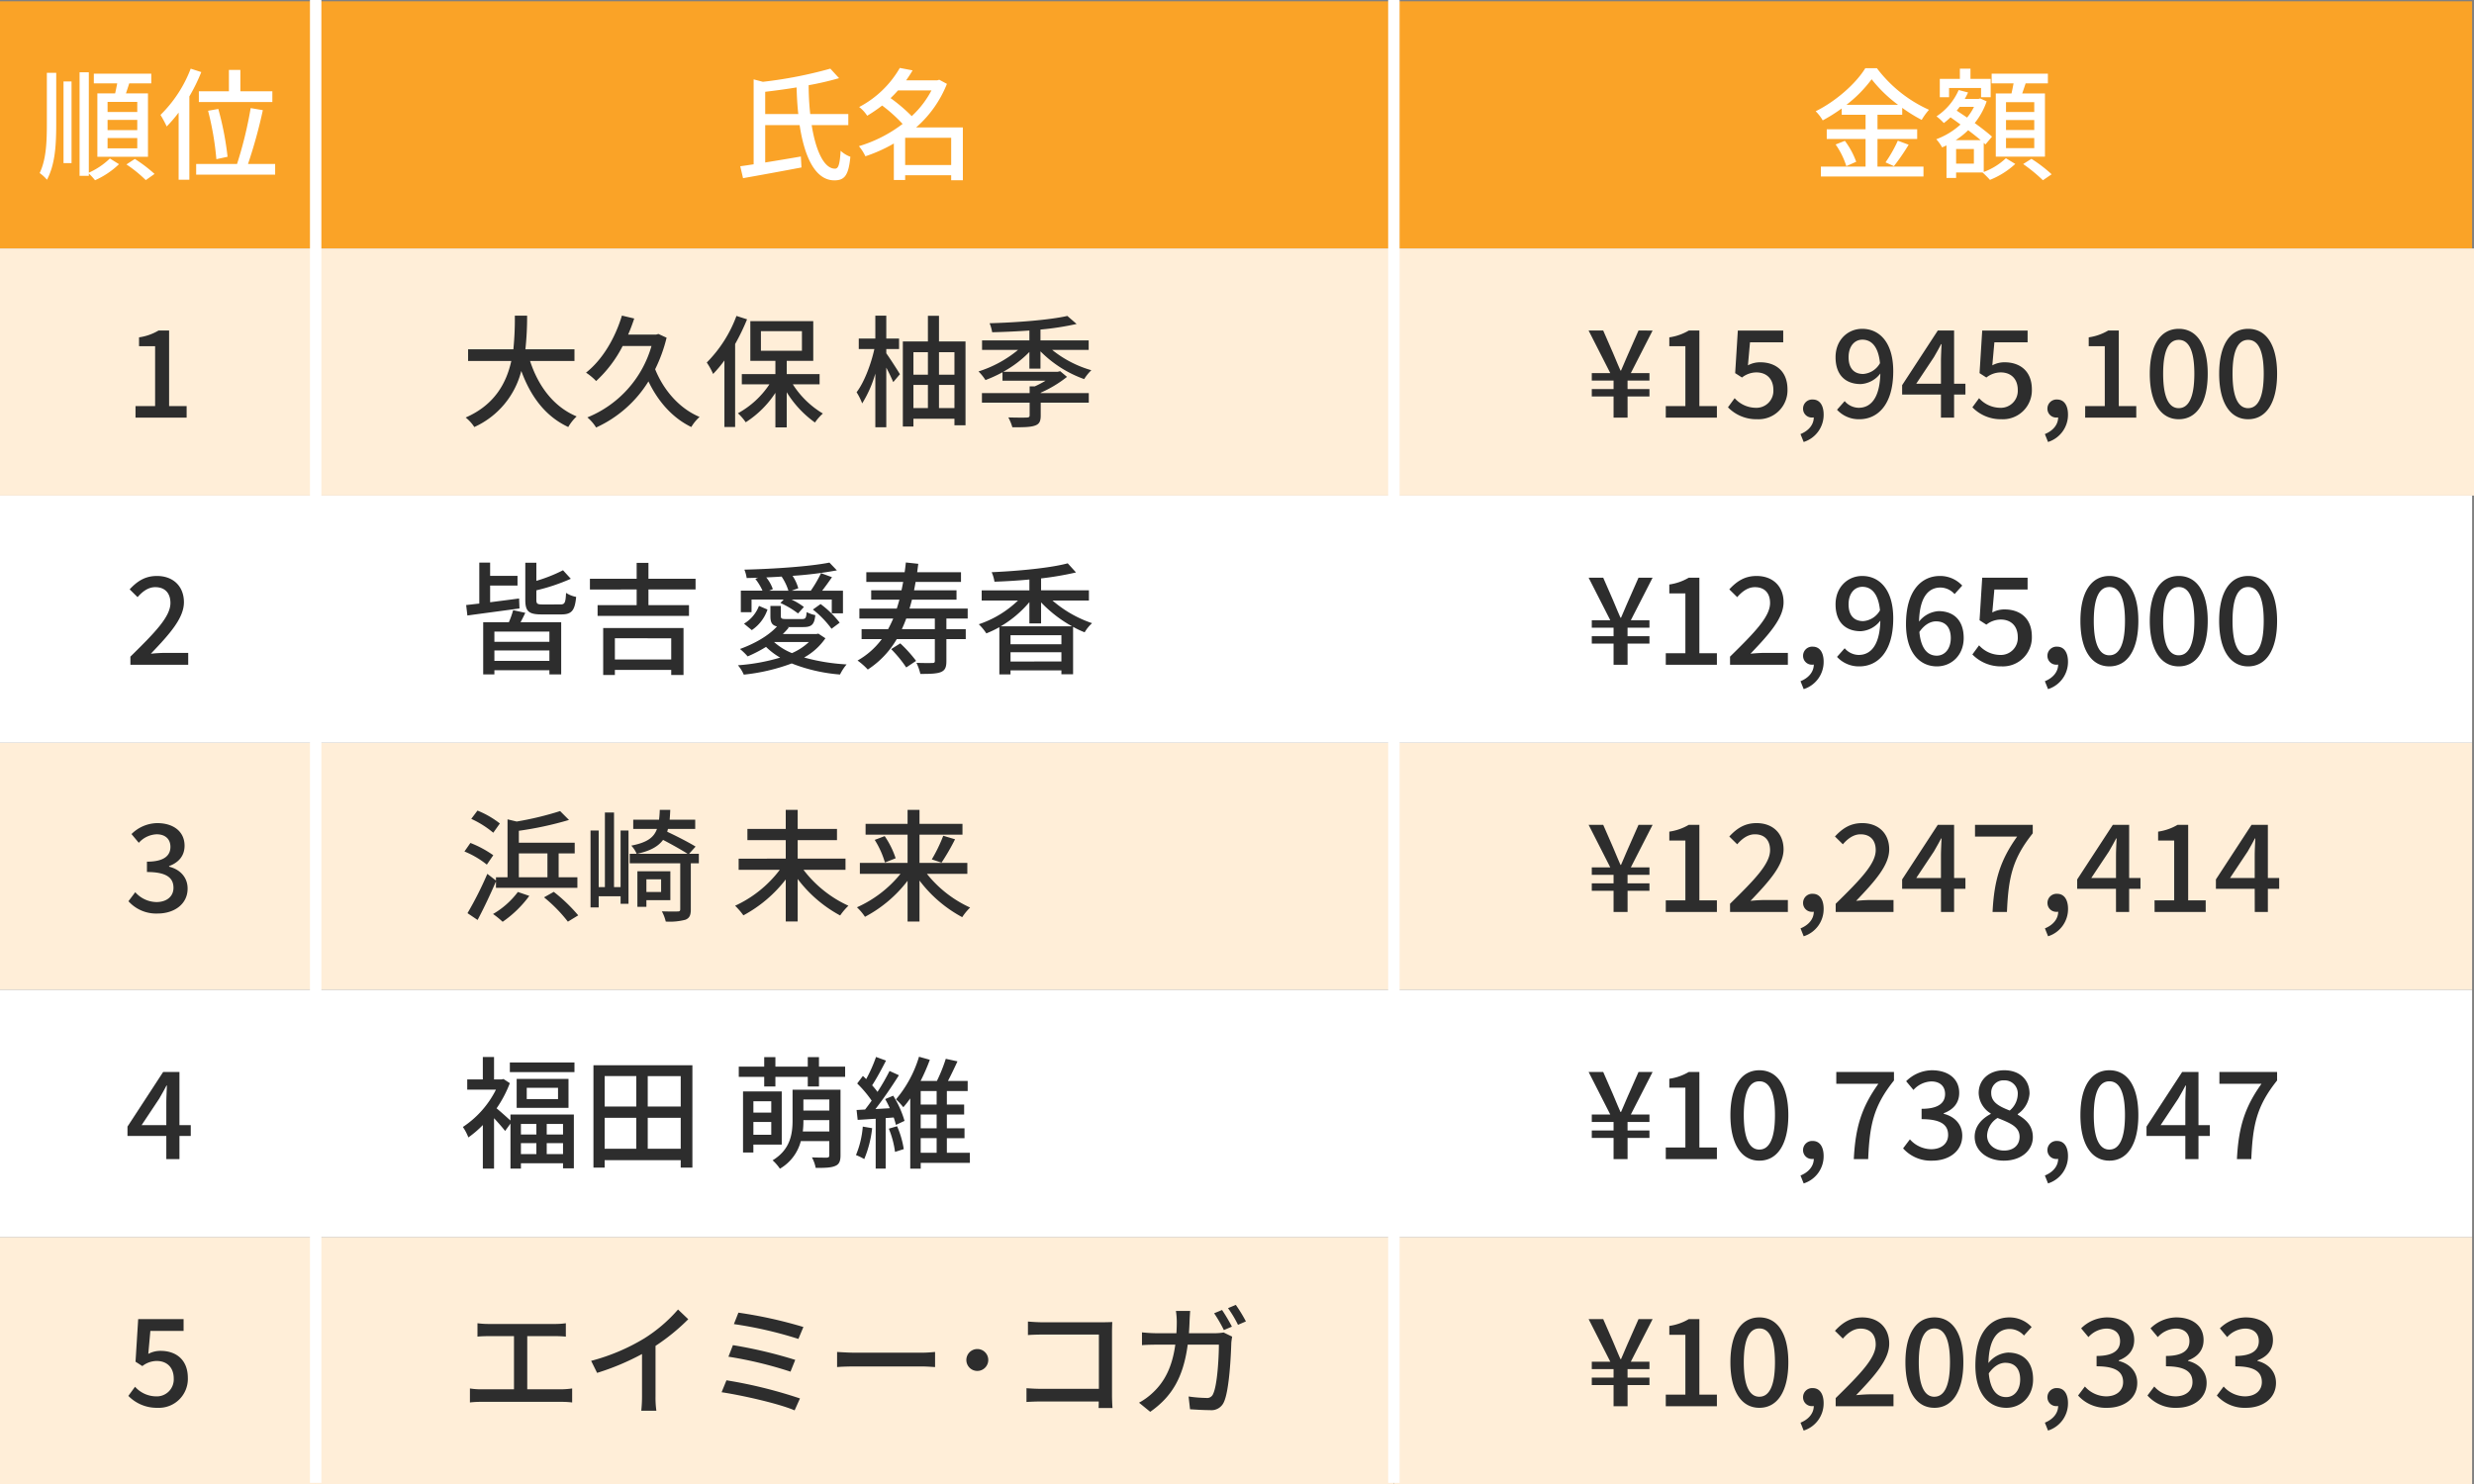 <svg xmlns="http://www.w3.org/2000/svg" width="650.5" height="390.344" viewBox="0 0 650.5 390.344">
  <rect x="0" y="0" width="650.5" height="390.344" fill="#808080" stroke="none"/>
  <g id="Group_19430" data-name="Group 19430" transform="translate(-50 -5078.842)">
    <g id="Group_19149" data-name="Group 19149" transform="translate(0 -628.658)">
      <rect id="Rectangle_7557" data-name="Rectangle 7557" width="283.5" height="65" transform="translate(416.5 5707.844)" fill="#faa327"/>
      <rect id="Rectangle_7574" data-name="Rectangle 7574" width="283.5" height="65" transform="translate(133 5707.844)" fill="#faa327"/>
      <rect id="Rectangle_7575" data-name="Rectangle 7575" width="83" height="65" transform="translate(50 5707.844)" fill="#faa327"/>
      <rect id="Rectangle_7558" data-name="Rectangle 7558" width="283.5" height="65" transform="translate(417 5772.844)" fill="#ffeed8"/>
      <rect id="Rectangle_7568" data-name="Rectangle 7568" width="283.5" height="65" transform="translate(133 5772.844)" fill="#ffeed8"/>
      <rect id="Rectangle_7573" data-name="Rectangle 7573" width="83" height="65" transform="translate(50 5772.844)" fill="#ffeed8"/>
      <rect id="Rectangle_7561" data-name="Rectangle 7561" width="283.5" height="65" transform="translate(416.5 5902.844)" fill="#ffeed8"/>
      <rect id="Rectangle_7566" data-name="Rectangle 7566" width="283.5" height="65" transform="translate(133 5902.844)" fill="#ffeed8"/>
      <rect id="Rectangle_7571" data-name="Rectangle 7571" width="83" height="65" transform="translate(50 5902.844)" fill="#ffeed8"/>
      <rect id="Rectangle_7563" data-name="Rectangle 7563" width="283.5" height="65" transform="translate(416.5 6032.844)" fill="#ffeed8"/>
      <rect id="Rectangle_7564" data-name="Rectangle 7564" width="283.5" height="65" transform="translate(133 6032.844)" fill="#ffeed8"/>
      <rect id="Rectangle_7569" data-name="Rectangle 7569" width="83" height="65" transform="translate(50 6032.844)" fill="#ffeed8"/>
      <rect id="Rectangle_7559" data-name="Rectangle 7559" width="283.5" height="65" transform="translate(416.5 5837.844)" fill="#fff"/>
      <rect id="Rectangle_7567" data-name="Rectangle 7567" width="283.5" height="65" transform="translate(133 5837.844)" fill="#fff"/>
      <rect id="Rectangle_7572" data-name="Rectangle 7572" width="83" height="65" transform="translate(50 5837.844)" fill="#fff"/>
      <rect id="Rectangle_7560" data-name="Rectangle 7560" width="283.5" height="65" transform="translate(416.5 5967.844)" fill="#fff"/>
      <rect id="Rectangle_7565" data-name="Rectangle 7565" width="283.5" height="65" transform="translate(133 5967.844)" fill="#fff"/>
      <rect id="Rectangle_7570" data-name="Rectangle 7570" width="83" height="65" transform="translate(50 5967.844)" fill="#fff"/>
      <path id="Path_21672" data-name="Path 21672" d="M30.048-14.912v-3.072h-12.9a80.721,80.721,0,0,0,.448-8.832H14.368a80.249,80.249,0,0,1-.384,8.832H2.08v3.072H13.44C12.16-9.12,9.056-3.36,1.44-.032a10.38,10.38,0,0,1,2.272,2.5A22.137,22.137,0,0,0,16.064-12.288C18.56-5.5,22.432-.32,28.416,2.464A11.768,11.768,0,0,1,30.624-.32c-6.048-2.528-10.08-7.936-12.256-14.592Zm22.08-7.1-.576.16H44.16c.608-1.376,1.12-2.784,1.6-4.224l-3.232-.768c-1.856,6.112-5.184,11.648-9.44,15.008a15.213,15.213,0,0,1,2.656,2.208,32.648,32.648,0,0,0,6.976-9.216H50.3A28.765,28.765,0,0,1,33.44-.064a11.279,11.279,0,0,1,2.3,2.656A31.484,31.484,0,0,0,49.5-9.536c2.56,5.344,6.368,9.632,11.264,12A11.622,11.622,0,0,1,62.944-.192c-5.312-2.208-9.472-7.04-11.68-12.544a40.087,40.087,0,0,0,3.008-8.288ZM72.64-26.752A34.194,34.194,0,0,1,64.832-14.5,17.614,17.614,0,0,1,66.5-11.488a34.172,34.172,0,0,0,2.976-3.552v17.5h2.816V-19.36a57.659,57.659,0,0,0,3.136-6.5Zm6.432,4H89.856V-17.6H79.072ZM94.5-8.768v-2.688h-8.64v-3.488h6.976V-25.376H76.288v10.432H82.88v3.488H74.048v2.688h7.264a23.462,23.462,0,0,1-8.288,7.616,13.122,13.122,0,0,1,2.048,2.368A26.038,26.038,0,0,0,82.88-6.528V2.56h2.976V-6.688A27.468,27.468,0,0,0,93.28,1.28a13.3,13.3,0,0,1,2.08-2.368,23.785,23.785,0,0,1-7.9-7.68Zm17.536-9.28h3.36V-20.8h-3.36v-6.016h-2.88V-20.8H104.8v2.752h4.1c-.9,4.1-2.72,8.832-4.672,11.36A16.863,16.863,0,0,1,105.7-3.744a31.157,31.157,0,0,0,3.456-7.84V2.528h2.88v-15.68c.736,1.376,1.44,2.88,1.824,3.808l1.76-2.08c-.48-.832-2.656-4.224-3.584-5.5Zm13.856,15.52v-6.08h4.064v6.08Zm-6.72-6.08h3.808v6.08h-3.808Zm3.808-8.608v5.92h-3.808v-5.92Zm6.976,0v5.92h-4.064v-5.92Zm-4.064-2.816v-6.752h-2.912v6.752h-6.592V2.336h2.784V.288h10.784V2.016h2.912V-20.032ZM152.576-12.9V-17.44a30.652,30.652,0,0,0,11.488,7.3,12.312,12.312,0,0,1,1.888-2.336,29.259,29.259,0,0,1-10.3-5.344h9.6v-2.5H152.576v-2.848a73.746,73.746,0,0,0,9.5-1.472l-2.432-2.112C155.04-25.7,146.4-25.024,139.2-24.832a10.476,10.476,0,0,1,.672,2.368c3.1-.064,6.5-.224,9.792-.448v2.592H137.216v2.5h9.472a30.944,30.944,0,0,1-10.4,5.664,13.848,13.848,0,0,1,1.824,2.272,36.87,36.87,0,0,0,4.48-2.048v2.208H153.92a24.194,24.194,0,0,1-2.848,1.5h-1.344v1.76H137.184v2.528h12.544v3.3c0,.448-.16.576-.768.608-.544.032-2.72.032-4.832-.032a12.966,12.966,0,0,1,1.056,2.592c2.72,0,4.608,0,5.856-.416,1.216-.384,1.6-1.12,1.6-2.656V-3.936h12.64V-6.464H152.64v-.1a31.476,31.476,0,0,0,6.912-4.16l-1.792-1.5-.64.16H142.784a29.081,29.081,0,0,0,6.88-5.216V-12.9ZM15.488,47.56c-2.56.352-5.184.672-7.616.992V44.168h7.2v-2.56h-7.2V38.12H5.024V48.9c-1.28.128-2.432.288-3.456.384l.32,2.752c3.68-.512,8.832-1.184,13.7-1.856Zm7.968,11.392H8.992V56.264H23.456ZM8.992,63.976V61.224H23.456v2.752ZM13.92,50.632A22.321,22.321,0,0,1,12.8,53.8H6.048V67.528H8.992V66.44H23.456v1.088h3.1V53.8H15.872c.416-.768.832-1.6,1.248-2.464Zm7.808-1.5c-1.44,0-1.7-.16-1.7-1.216v-2.5a50.948,50.948,0,0,0,9.056-3.04l-2.048-2.24a40.4,40.4,0,0,1-7.008,2.784V38.152H17.12v9.76c0,3.008.864,3.84,4.288,3.84h5.184c2.688,0,3.552-.96,3.9-4.608a7.461,7.461,0,0,1-2.656-1.056c-.128,2.592-.32,3.04-1.5,3.04Zm33.76,8.9v5.568H40.672V58.024ZM37.6,67.688h3.072V66.344H55.488v1.344H58.72V55.336H37.6Zm24.288-22.5V42.376H49.5V38.184H46.4v4.192H34.112v2.816H46.4V49.32H36.128v2.816H60.16V49.32H49.5V45.192Zm19.36.32.96-.416a10.4,10.4,0,0,0-1.728-3.072c1.344-.064,2.688-.128,4.032-.224A14.046,14.046,0,0,1,86.3,45.512Zm-4.64,2.336h8.448l-.864.9a22.763,22.763,0,0,1,4.64,2.752l1.536-1.7a17.867,17.867,0,0,0-3.232-1.952H97.7v3.616h2.944V45.512H95.168c.832-1.056,1.76-2.368,2.592-3.552L94.88,40.9a33.805,33.805,0,0,1-2.688,4.608H87.168l1.728-.64a11.677,11.677,0,0,0-1.5-3.264,101.429,101.429,0,0,0,11.648-1.44L97.088,38.12c-5.152,1.024-14.56,1.664-22.368,1.856a9.066,9.066,0,0,1,.608,2.208c.992-.032,2.016-.032,3.04-.1l-.768.32a14.4,14.4,0,0,1,1.888,3.1h-5.7v5.664h2.816Zm16.128,2.624a25.66,25.66,0,0,1,4.9,5.056l2.144-1.6a25.309,25.309,0,0,0-5.024-4.9ZM76.672,55.88A10.633,10.633,0,0,0,80.8,50.472l-2.24-.96a9.323,9.323,0,0,1-3.936,4.672ZM91.68,59.016a15.534,15.534,0,0,1-4.448,2.912,16.119,16.119,0,0,1-4.7-2.912Zm2.5-2.208-.512.1H84.832a19.3,19.3,0,0,0,1.568-1.7l-.384-.128h4.16c2.208,0,2.944-.608,3.2-3.136a9.035,9.035,0,0,1-2.272-.8c-.128,1.6-.32,1.824-1.248,1.824h-4.1c-1.216,0-1.44-.1-1.44-.8V49.512H81.568V52.2c0,1.632.384,2.4,1.728,2.72-2.272,2.5-6.016,4.576-9.728,5.92a16.713,16.713,0,0,1,2.016,1.952,36.484,36.484,0,0,0,4.832-2.5,18.281,18.281,0,0,0,3.712,2.816,51.087,51.087,0,0,1-11.1,2.016,9.572,9.572,0,0,1,1.536,2.464,50.86,50.86,0,0,0,12.608-2.944,43.831,43.831,0,0,0,12.7,2.912A13.042,13.042,0,0,1,101.6,64.9,52.2,52.2,0,0,1,90.432,63.08a16.456,16.456,0,0,0,5.6-5.056Zm19.136,4.064A32.7,32.7,0,0,1,117.28,65.7l2.592-1.728a35.084,35.084,0,0,0-4.16-4.608ZM124.8,55.624h-8.672q.624-1.344,1.152-2.784h7.52Zm8.64-2.784V50.216h-15.3c.224-.768.448-1.536.64-2.336H130.5V45.416H119.328c.16-.736.288-1.472.416-2.208H131.68v-2.56H120.16l.288-2.208-3.264-.352c-.1.864-.192,1.728-.32,2.56h-10.08v2.56h9.7c-.16.768-.288,1.5-.448,2.208h-7.968V47.88h7.424c-.224.8-.448,1.568-.7,2.336H104.96V52.84h8.9q-.624,1.44-1.344,2.784h-6.976v2.624h5.312a20.416,20.416,0,0,1-6.368,5.632,17.964,17.964,0,0,1,2.688,2.368,23.932,23.932,0,0,0,7.616-8H124.8v5.728c0,.416-.128.544-.64.544-.544.032-2.336.032-4.192-.032a13.788,13.788,0,0,1,1.024,2.912c2.5,0,4.256-.032,5.376-.48,1.184-.48,1.472-1.344,1.472-2.912v-5.76h5.088V55.624H127.84V52.84Zm8.672,2.048a29.161,29.161,0,0,0,7.552-6.368v5.6h3.072V48.584a33.884,33.884,0,0,0,8.16,6.3Zm2.592,9.248V61.7H158.08v2.432Zm13.376-4.544H144.7V57.224H158.08ZM165.312,48.1V45.416H152.736V42.28a82.447,82.447,0,0,0,9.184-1.568l-2.176-2.4c-4.672,1.248-12.928,2.016-20,2.336a9.733,9.733,0,0,1,.736,2.5c2.944-.1,6.08-.288,9.184-.576v2.848H137.12V48.1h9.536a27.363,27.363,0,0,1-10.3,6.24,13.863,13.863,0,0,1,1.984,2.4,27.7,27.7,0,0,0,3.424-1.632V67.528H144.7V66.472H158.08V67.5h3.072V55.016a21.763,21.763,0,0,0,3.04,1.44,10.037,10.037,0,0,1,1.952-2.4,31.13,31.13,0,0,1-10.4-5.952ZM10.432,106.736a23.93,23.93,0,0,0-5.888-3.392L2.912,105.52A25.381,25.381,0,0,1,8.7,109.168ZM8.7,115.088a27.847,27.847,0,0,0-6.016-3.232L1.12,114.1a23.625,23.625,0,0,1,5.888,3.456Zm6.72-.48h7.52v6.272h-7.52Zm-6.016,9.056H30.816V120.88H25.888v-6.272h4.224v-2.816H15.424v-3.136a89.679,89.679,0,0,0,13.184-2.848l-2.336-2.336a82.421,82.421,0,0,1-11.424,2.752l-2.4-.576V120.88H9.408v.864l-2.272-1.76A93.436,93.436,0,0,1,1.92,130.32l2.656,1.792c1.6-3.008,3.392-6.784,4.832-10.144Zm5.76,1.088a21.93,21.93,0,0,1-6.528,5.792,23.473,23.473,0,0,1,2.528,2.048,29.445,29.445,0,0,0,7.008-6.816Zm6.88,1.408a38.866,38.866,0,0,1,6.272,6.4l2.72-1.664a42.655,42.655,0,0,0-6.432-6.176Zm20.128-2.688H40.448V103.856h-2.4v19.616H36.416v-14.88H34.272v20.224h2.144v-2.944h5.76v1.984h2.08V108.592h-2.08Zm10.656-2.048v3.328H48.96v-3.328Zm2.432,5.472v-7.584H46.592v9.344H48.96V126.9ZM46.56,114.7c3.456-.768,5.5-1.92,6.784-3.648,2.272,1.184,4.9,2.656,6.432,3.648Zm16.192,0h-2.56l1.7-1.888c-1.76-1.088-4.928-2.72-7.456-3.9.064-.256.128-.48.192-.736h7.168v-2.432h-6.72c.064-.8.128-1.664.16-2.592H52.48q-.048,1.44-.192,2.592H45.5v2.432h6.24c-.832,2.3-2.656,3.584-6.752,4.384A7.323,7.323,0,0,1,46.4,114.7H44.576v2.5h13.28v12.064c0,.48-.16.608-.672.608-.544.032-2.272.032-4.16-.032a10.575,10.575,0,0,1,1.024,2.688,16.076,16.076,0,0,0,5.184-.48c1.088-.448,1.408-1.216,1.408-2.72V117.2h2.112Zm38.56,4.224v-2.944H88.736V111.12H99.072v-2.944H88.736v-5.024H85.6v5.024H75.52v2.944H85.6v4.864H73.216v2.944H84.032a30.935,30.935,0,0,1-11.744,9.44,20.2,20.2,0,0,1,2.176,2.528,34.835,34.835,0,0,0,11.136-9.44V132.5h3.136V121.328a34.366,34.366,0,0,0,11.168,9.6,16.727,16.727,0,0,1,2.176-2.56,31.076,31.076,0,0,1-11.808-9.44Zm32.032,1.056V117.1H120.768V109.68h11.3v-2.848h-11.3v-3.68h-3.136v3.68h-11.04v2.848h11.04V117.1H105.088v2.88h10.688a30.974,30.974,0,0,1-11.456,8.8,14.306,14.306,0,0,1,2.112,2.5,34.1,34.1,0,0,0,11.2-9.472v10.72h3.136V121.744A34.409,34.409,0,0,0,132,131.376a14.593,14.593,0,0,1,2.08-2.528,30.907,30.907,0,0,1-11.36-8.864Zm-24.352-8.928a23.293,23.293,0,0,1,2.688,5.952l2.816-1.12a22.8,22.8,0,0,0-2.88-5.824Zm17.568,5.984a57.22,57.22,0,0,0,3.552-6.144l-3.1-.928A39.682,39.682,0,0,1,124,116.176ZM20.032,185.752v2.784H15.968v-2.784Zm7.008,2.784H22.752v-2.784H27.04Zm-4.288,5.152v-2.88H27.04v2.88Zm-6.784-2.88h4.064v2.88H15.968Zm-2.752-5.952c-.9-.8-2.688-2.432-3.648-3.2a31.216,31.216,0,0,0,3.488-6.624l-1.664-1.088-.512.1H8.9v-5.888H5.952v5.888h-4.1v2.688H9.408a25.317,25.317,0,0,1-8.7,9.824,13.126,13.126,0,0,1,1.44,2.752,26.869,26.869,0,0,0,3.808-3.264V197.5H8.9V184.248c1.056,1.12,2.272,2.528,2.912,3.36l1.408-1.952V197.5h2.752v-1.408H27.04v1.344h2.848V183.288H13.216Zm12.512-5.632H17.5v-2.976h8.224Zm-10.88-5.312v7.616H28.48v-7.616Zm-1.792-4.32v2.528H30.048v-2.528ZM49.312,192.28v-8.128h8.672v8.128Zm-11.328-8.128H46.3v8.128h-8.32Zm8.32-10.976v8h-8.32v-8Zm11.68,8H49.312v-8h8.672ZM35.04,170.328V197.24h2.944v-1.952h20v1.952h3.072V170.328ZM81.792,179.8v2.976h-4.7V179.8Zm-4.7,8.8v-3.36h4.7v3.36Zm7.456,2.592V177.208H74.368v16.064h2.72v-2.08Zm5.536-3.456a21.852,21.852,0,0,0,.16-2.848v-.128h6.816v2.976Zm6.976-8.416v2.912H90.24V179.32ZM100,176.76H87.392v8.064c0,3.552-.576,7.68-5.248,10.5a11.612,11.612,0,0,1,1.92,2.208,11.787,11.787,0,0,0,5.5-7.264h7.488v3.712c0,.48-.16.608-.672.64-.512,0-2.208,0-3.9-.064a9.2,9.2,0,0,1,.992,2.752c2.432.032,4.064-.032,5.152-.512,1.024-.416,1.376-1.248,1.376-2.784Zm-5.664-6.08v-2.5H91.392v2.5H82.88v-2.5H79.936v2.5H73.248v2.688h6.688V175.9H82.88v-2.528h8.512V175.9h2.944v-2.528h6.88V170.68Zm11.52,15.776a24.5,24.5,0,0,1-1.792,7.488A15.222,15.222,0,0,1,106.24,195a29.182,29.182,0,0,0,2.08-8.128ZM112.7,187a24.2,24.2,0,0,1,1.632,6.112l2.3-.736a24.187,24.187,0,0,0-1.76-6.016Zm-.96-7.776a24.028,24.028,0,0,1,1.216,2.4l-3.776.224c2.08-2.656,4.384-6.048,6.176-8.9l-2.464-1.12a57.632,57.632,0,0,1-3.168,5.5,19.773,19.773,0,0,0-1.408-1.728c1.152-1.76,2.528-4.32,3.648-6.5l-2.624-.96a38.3,38.3,0,0,1-2.592,5.824c-.288-.288-.576-.576-.864-.832l-1.5,1.984a30.644,30.644,0,0,1,3.808,4.512c-.576.832-1.184,1.632-1.728,2.336l-2.24.128.288,2.592c1.408-.064,3.008-.192,4.736-.288V197.5h2.624v-13.28l2.112-.16a17.746,17.746,0,0,1,.576,1.952l2.272-1.056a26.112,26.112,0,0,0-2.976-6.624Zm9.344,10.272h4.192v3.84h-4.192Zm4.192-12.384v3.552h-4.192v-3.552Zm0,9.792h-4.192v-3.616h4.192Zm8.736,6.432h-6.048V189.5h4.64V186.9h-4.64v-3.616h4.544v-2.624h-4.544v-3.552h5.472v-2.656h-5.184c.8-1.536,1.7-3.424,2.5-5.152l-3.072-.672a41.739,41.739,0,0,1-2.336,5.824h-4.288a51.66,51.66,0,0,0,2.432-5.568l-2.848-.8a31.244,31.244,0,0,1-6.048,11.2,19.714,19.714,0,0,1,1.92,2.08,22.678,22.678,0,0,0,1.824-2.336v18.5h2.752v-1.536h12.928ZM4.544,238.176v3.52c.832-.1,2.144-.128,2.848-.128h6.752v13.984H5.536a18.919,18.919,0,0,1-2.976-.224v3.68a24.146,24.146,0,0,1,2.976-.16h21.12a22.158,22.158,0,0,1,2.784.16v-3.68a23.373,23.373,0,0,1-2.784.224H17.632V241.568H24.9a28.482,28.482,0,0,1,2.88.128v-3.52a20.39,20.39,0,0,1-2.88.192H7.392A22.4,22.4,0,0,1,4.544,238.176Zm29.888,9.888L36,251.232a65.472,65.472,0,0,0,11.808-4.96v11.136a37.082,37.082,0,0,1-.192,3.776h3.968a24.064,24.064,0,0,1-.224-3.776v-13.28a53.981,53.981,0,0,0,8.608-7.008l-2.688-2.56a39.5,39.5,0,0,1-8.9,7.616A52.842,52.842,0,0,1,34.432,248.064Zm38.72-12.672L71.968,238.4a105.137,105.137,0,0,1,16.96,3.9l1.312-3.136A116.413,116.413,0,0,0,73.152,235.392Zm-1.44,8.544-1.184,3.04a104.213,104.213,0,0,1,16.32,3.936l1.248-3.1A120,120,0,0,0,71.712,243.936Zm-1.7,9.248-1.28,3.136c5.152.768,14.944,2.944,19.2,4.768l1.408-3.136A121.951,121.951,0,0,0,70.016,253.184ZM99.1,245.728V249.7c1.088-.1,3.008-.16,4.768-.16H121.28c1.408,0,2.88.128,3.584.16v-3.968c-.8.064-2.048.192-3.584.192H103.872C102.144,245.92,100.16,245.792,99.1,245.728Zm36.9-.768a2.88,2.88,0,1,0,2.848,2.88A2.868,2.868,0,0,0,136,244.96Zm13.28-7.232v3.552c.832-.064,2.464-.128,3.712-.128h14.944v14.272H152.608c-1.376,0-2.784-.1-3.712-.16v3.616c.928-.064,2.528-.128,3.84-.128H167.9c0,.672-.032,1.28-.032,1.728h3.648c-.064-.7-.128-2.272-.128-3.392V240.544c0-.832.032-1.984.064-2.688-.576.032-1.7.064-2.56.064h-15.9C151.936,237.92,150.4,237.824,149.28,237.728Zm51.04-3.04-2.08.864a38.488,38.488,0,0,1,2.56,4.416l2.112-.9A46.374,46.374,0,0,0,200.32,234.688Zm3.616-1.344-2.048.864a29.975,29.975,0,0,1,2.624,4.384l2.08-.9A39.678,39.678,0,0,0,203.936,233.344Zm-12,1.6h-3.744a21.248,21.248,0,0,1,.224,2.784q0,1.632-.1,3.072h-5.152c-1.248,0-2.688-.1-3.9-.224v3.36c1.216-.1,2.72-.128,3.9-.128h4.864c-.8,5.792-2.752,9.664-5.856,12.576a17.077,17.077,0,0,1-3.68,2.688l2.944,2.4c5.5-3.872,8.672-8.768,9.856-17.664h8.192c0,3.456-.416,10.688-1.5,12.928a1.691,1.691,0,0,1-1.824,1.088,36.636,36.636,0,0,1-4.64-.384l.384,3.36c1.632.1,3.488.224,5.216.224a3.568,3.568,0,0,0,3.712-2.176c1.408-3.136,1.824-12.288,1.92-15.52.032-.416.128-1.088.224-1.632l-2.24-1.088a14.55,14.55,0,0,1-2.208.192h-6.912c.064-.992.128-2.048.16-3.136C191.808,236.9,191.872,235.712,191.936,234.944Z" transform="translate(171 5817.344)" fill="#2d2d2d"/>
      <path id="Path_21671" data-name="Path 21671" d="M7.264,0h3.68V-5.568H16.7V-7.52h-5.76V-9.76H16.7v-1.952h-4.9l5.728-11.2H13.824L11.3-17.184c-.7,1.568-1.344,3.136-2.08,4.8H9.088c-.736-1.632-1.376-3.232-2.048-4.8l-2.5-5.728H.7l5.7,11.2H1.536V-9.76H7.264v2.24H1.536v1.952H7.264ZM20.992,0h13.44V-3.04H29.824V-22.912H27.04a13.866,13.866,0,0,1-5.12,1.792v2.336h4.224V-3.04H20.992ZM45.056.416a7.613,7.613,0,0,0,7.936-7.84c0-4.928-3.232-7.136-7.168-7.136a6.716,6.716,0,0,0-3.232.8l.544-6.048h8.736v-3.1H39.936l-.7,11.2,1.792,1.152A6.2,6.2,0,0,1,44.8-11.9c2.688,0,4.48,1.7,4.48,4.608a4.459,4.459,0,0,1-4.672,4.7A7.536,7.536,0,0,1,39.1-5.12l-1.76,2.4A10.423,10.423,0,0,0,45.056.416ZM57.248,6.4A7.5,7.5,0,0,0,62.5-.8c0-2.464-1.056-3.968-2.848-3.968A2.391,2.391,0,0,0,57.088-2.4,2.308,2.308,0,0,0,59.552-.032,1.313,1.313,0,0,0,59.9-.064c0,1.856-1.28,3.488-3.488,4.384ZM69.056-15.9c0-2.912,1.6-4.608,3.616-4.608,2.5,0,4.224,1.952,4.64,6.176A5.5,5.5,0,0,1,72.9-11.488C70.4-11.488,69.056-13.088,69.056-15.9ZM71.9.416c4.64,0,8.9-3.616,8.9-12.64,0-7.584-3.648-11.136-8.16-11.136-3.808,0-7.008,2.944-7.008,7.456,0,4.736,2.656,7.072,6.624,7.072a6.957,6.957,0,0,0,5.152-2.784c-.16,6.72-2.688,9.024-5.7,9.024a4.946,4.946,0,0,1-3.68-1.76L66.016-2.08A7.784,7.784,0,0,0,71.9.416ZM86.848-8.928l4.64-6.976c.672-1.184,1.312-2.272,1.888-3.424H93.5c-.064,1.28-.16,3.328-.16,4.608v5.792ZM93.344,0H96.8V-6.08h2.976V-8.928H96.8V-22.912H92.512L83.136-8.544V-6.08H93.344Zm15.968.416a7.613,7.613,0,0,0,7.936-7.84c0-4.928-3.232-7.136-7.168-7.136a6.716,6.716,0,0,0-3.232.8l.544-6.048h8.736v-3.1H104.192l-.7,11.2,1.792,1.152a6.2,6.2,0,0,1,3.776-1.344c2.688,0,4.48,1.7,4.48,4.608a4.459,4.459,0,0,1-4.672,4.7,7.536,7.536,0,0,1-5.5-2.528l-1.76,2.4A10.423,10.423,0,0,0,109.312.416ZM121.5,6.4a7.5,7.5,0,0,0,5.248-7.2c0-2.464-1.056-3.968-2.848-3.968a2.391,2.391,0,0,0-2.56,2.368,2.308,2.308,0,0,0,2.464,2.368,1.313,1.313,0,0,0,.352-.032c0,1.856-1.28,3.488-3.488,4.384Zm9.76-6.4H144.7V-3.04H140.1V-22.912h-2.784a13.866,13.866,0,0,1-5.12,1.792v2.336h4.224V-3.04h-5.152Zm24.608.416c4.7,0,7.616-4.256,7.616-11.968,0-7.68-2.912-11.808-7.616-11.808-4.672,0-7.616,4.1-7.616,11.808S151.2.416,155.872.416Zm0-2.912c-2.4,0-4.1-2.464-4.1-9.056s1.7-8.9,4.1-8.9,4.1,2.3,4.1,8.9S158.272-2.5,155.872-2.5ZM174.112.416c4.7,0,7.616-4.256,7.616-11.968,0-7.68-2.912-11.808-7.616-11.808-4.672,0-7.616,4.1-7.616,11.808S169.44.416,174.112.416Zm0-2.912c-2.4,0-4.1-2.464-4.1-9.056s1.7-8.9,4.1-8.9,4.1,2.3,4.1,8.9S176.512-2.5,174.112-2.5ZM7.264,65h3.68V59.432H16.7V57.48h-5.76V55.24H16.7V53.288h-4.9l5.728-11.2H13.824L11.3,47.816c-.7,1.568-1.344,3.136-2.08,4.8H9.088c-.736-1.632-1.376-3.232-2.048-4.8l-2.5-5.728H.7l5.7,11.2H1.536V55.24H7.264v2.24H1.536v1.952H7.264Zm13.728,0h13.44V61.96H29.824V42.088H27.04a13.866,13.866,0,0,1-5.12,1.792v2.336h4.224V61.96H20.992Zm16.9,0h15.2V61.864H47.1c-1.152,0-2.656.1-3.84.224,4.9-5.12,8.7-9.344,8.7-13.536,0-4.16-2.784-6.912-7.1-6.912-3.072,0-5.152,1.344-7.168,3.52l2.08,2.048c1.248-1.44,2.784-2.624,4.64-2.624,2.656,0,4,1.664,4,4.16,0,3.584-3.968,7.68-10.528,14.112Zm19.36,6.4A7.5,7.5,0,0,0,62.5,64.2c0-2.464-1.056-3.968-2.848-3.968a2.391,2.391,0,0,0-2.56,2.368,2.308,2.308,0,0,0,2.464,2.368,1.312,1.312,0,0,0,.352-.032c0,1.856-1.28,3.488-3.488,4.384ZM69.056,49.1c0-2.912,1.6-4.608,3.616-4.608,2.5,0,4.224,1.952,4.64,6.176A5.5,5.5,0,0,1,72.9,53.512C70.4,53.512,69.056,51.912,69.056,49.1ZM71.9,65.416c4.64,0,8.9-3.616,8.9-12.64,0-7.584-3.648-11.136-8.16-11.136-3.808,0-7.008,2.944-7.008,7.456,0,4.736,2.656,7.072,6.624,7.072a6.957,6.957,0,0,0,5.152-2.784c-.16,6.72-2.688,9.024-5.7,9.024a4.946,4.946,0,0,1-3.68-1.76L66.016,62.92A7.784,7.784,0,0,0,71.9,65.416Zm20.128-11.84c2.5,0,3.9,1.568,3.9,4.384,0,2.912-1.632,4.64-3.68,4.64-2.5,0-4.192-1.984-4.576-6.24C89.088,54.312,90.72,53.576,92.032,53.576Zm.256,11.84c3.84,0,7.04-2.944,7.04-7.456,0-4.736-2.688-7.072-6.624-7.072a7.125,7.125,0,0,0-5.12,2.752c.16-6.72,2.656-8.96,5.632-8.96a5.043,5.043,0,0,1,3.712,1.728l2.016-2.24a7.909,7.909,0,0,0-5.888-2.528c-4.672,0-8.9,3.648-8.9,12.672C84.16,61.864,87.808,65.416,92.288,65.416Zm17.024,0a7.613,7.613,0,0,0,7.936-7.84c0-4.928-3.232-7.136-7.168-7.136a6.716,6.716,0,0,0-3.232.8l.544-6.048h8.736v-3.1H104.192l-.7,11.2,1.792,1.152a6.2,6.2,0,0,1,3.776-1.344c2.688,0,4.48,1.7,4.48,4.608a4.459,4.459,0,0,1-4.672,4.7,7.536,7.536,0,0,1-5.5-2.528l-1.76,2.4A10.423,10.423,0,0,0,109.312,65.416ZM121.5,71.4a7.5,7.5,0,0,0,5.248-7.2c0-2.464-1.056-3.968-2.848-3.968a2.391,2.391,0,0,0-2.56,2.368,2.308,2.308,0,0,0,2.464,2.368,1.312,1.312,0,0,0,.352-.032c0,1.856-1.28,3.488-3.488,4.384Zm16.128-5.984c4.7,0,7.616-4.256,7.616-11.968,0-7.68-2.912-11.808-7.616-11.808-4.672,0-7.616,4.1-7.616,11.808S132.96,65.416,137.632,65.416Zm0-2.912c-2.4,0-4.1-2.464-4.1-9.056s1.7-8.9,4.1-8.9,4.1,2.3,4.1,8.9S140.032,62.5,137.632,62.5Zm18.24,2.912c4.7,0,7.616-4.256,7.616-11.968,0-7.68-2.912-11.808-7.616-11.808-4.672,0-7.616,4.1-7.616,11.808S151.2,65.416,155.872,65.416Zm0-2.912c-2.4,0-4.1-2.464-4.1-9.056s1.7-8.9,4.1-8.9,4.1,2.3,4.1,8.9S158.272,62.5,155.872,62.5Zm18.24,2.912c4.7,0,7.616-4.256,7.616-11.968,0-7.68-2.912-11.808-7.616-11.808-4.672,0-7.616,4.1-7.616,11.808S169.44,65.416,174.112,65.416Zm0-2.912c-2.4,0-4.1-2.464-4.1-9.056s1.7-8.9,4.1-8.9,4.1,2.3,4.1,8.9S176.512,62.5,174.112,62.5ZM7.264,130h3.68v-5.568H16.7V122.48h-5.76v-2.24H16.7v-1.952h-4.9l5.728-11.2H13.824L11.3,112.816c-.7,1.568-1.344,3.136-2.08,4.8H9.088c-.736-1.632-1.376-3.232-2.048-4.8l-2.5-5.728H.7l5.7,11.2H1.536v1.952H7.264v2.24H1.536v1.952H7.264Zm13.728,0h13.44v-3.04H29.824V107.088H27.04a13.866,13.866,0,0,1-5.12,1.792v2.336h4.224V126.96H20.992Zm16.9,0h15.2v-3.136H47.1c-1.152,0-2.656.1-3.84.224,4.9-5.12,8.7-9.344,8.7-13.536,0-4.16-2.784-6.912-7.1-6.912-3.072,0-5.152,1.344-7.168,3.52l2.08,2.048c1.248-1.44,2.784-2.624,4.64-2.624,2.656,0,4,1.664,4,4.16,0,3.584-3.968,7.68-10.528,14.112Zm19.36,6.4a7.5,7.5,0,0,0,5.248-7.2c0-2.464-1.056-3.968-2.848-3.968a2.391,2.391,0,0,0-2.56,2.368,2.308,2.308,0,0,0,2.464,2.368,1.313,1.313,0,0,0,.352-.032c0,1.856-1.28,3.488-3.488,4.384Zm8.416-6.4h15.2v-3.136H74.88c-1.152,0-2.656.1-3.84.224,4.9-5.12,8.7-9.344,8.7-13.536,0-4.16-2.784-6.912-7.1-6.912-3.072,0-5.152,1.344-7.168,3.52l2.08,2.048c1.248-1.44,2.784-2.624,4.64-2.624,2.656,0,4,1.664,4,4.16,0,3.584-3.968,7.68-10.528,14.112Zm21.184-8.928,4.64-6.976c.672-1.184,1.312-2.272,1.888-3.424H93.5c-.064,1.28-.16,3.328-.16,4.608v5.792Zm6.5,8.928H96.8v-6.08h2.976v-2.848H96.8V107.088H92.512l-9.376,14.368v2.464H93.344Zm13.568,0h3.776c.384-8.928,1.376-13.92,6.784-20.672v-2.24H102.3v3.1h11.072C108.928,116.4,107.328,121.68,106.912,130Zm14.592,6.4a7.5,7.5,0,0,0,5.248-7.2c0-2.464-1.056-3.968-2.848-3.968a2.391,2.391,0,0,0-2.56,2.368,2.308,2.308,0,0,0,2.464,2.368,1.313,1.313,0,0,0,.352-.032c0,1.856-1.28,3.488-3.488,4.384Zm11.36-15.328,4.64-6.976c.672-1.184,1.312-2.272,1.888-3.424h.128c-.064,1.28-.16,3.328-.16,4.608v5.792Zm6.5,8.928h3.456v-6.08h2.976v-2.848h-2.976V107.088h-4.288l-9.376,14.368v2.464H139.36Zm10.144,0h13.44v-3.04h-4.608V107.088h-2.784a13.866,13.866,0,0,1-5.12,1.792v2.336h4.224V126.96H149.5Zm19.84-8.928,4.64-6.976c.672-1.184,1.312-2.272,1.888-3.424H176c-.064,1.28-.16,3.328-.16,4.608v5.792Zm6.5,8.928H179.3v-6.08h2.976v-2.848H179.3V107.088h-4.288l-9.376,14.368v2.464H175.84ZM7.264,195h3.68v-5.568H16.7V187.48h-5.76v-2.24H16.7v-1.952h-4.9l5.728-11.2H13.824L11.3,177.816c-.7,1.568-1.344,3.136-2.08,4.8H9.088c-.736-1.632-1.376-3.232-2.048-4.8l-2.5-5.728H.7l5.7,11.2H1.536v1.952H7.264v2.24H1.536v1.952H7.264Zm13.728,0h13.44v-3.04H29.824V172.088H27.04a13.866,13.866,0,0,1-5.12,1.792v2.336h4.224V191.96H20.992Zm24.608.416c4.7,0,7.616-4.256,7.616-11.968,0-7.68-2.912-11.808-7.616-11.808-4.672,0-7.616,4.1-7.616,11.808S40.928,195.416,45.6,195.416Zm0-2.912c-2.4,0-4.1-2.464-4.1-9.056s1.7-8.9,4.1-8.9,4.1,2.3,4.1,8.9S48,192.5,45.6,192.5Zm11.648,8.9a7.5,7.5,0,0,0,5.248-7.2c0-2.464-1.056-3.968-2.848-3.968a2.391,2.391,0,0,0-2.56,2.368,2.308,2.308,0,0,0,2.464,2.368,1.313,1.313,0,0,0,.352-.032c0,1.856-1.28,3.488-3.488,4.384ZM70.432,195h3.776c.384-8.928,1.376-13.92,6.784-20.672v-2.24H65.824v3.1H76.9C72.448,181.4,70.848,186.68,70.432,195Zm20.64.416c4.32,0,7.872-2.432,7.872-6.56,0-3.1-2.144-5.088-4.864-5.76v-.16c2.5-.928,4.064-2.688,4.064-5.344,0-3.776-2.976-5.952-7.2-5.952a9.813,9.813,0,0,0-6.752,2.88l1.92,2.3a6.637,6.637,0,0,1,4.7-2.24c2.24,0,3.616,1.248,3.616,3.3,0,2.208-1.536,3.9-6.176,3.9v2.72c5.312,0,6.976,1.632,6.976,4.16,0,2.3-1.824,3.744-4.48,3.744a7.611,7.611,0,0,1-5.568-2.592l-1.792,2.368A9.776,9.776,0,0,0,91.072,195.416Zm18.816,0c4.544,0,7.616-2.688,7.616-6.176,0-3.072-1.888-4.7-3.968-5.92v-.16a7.091,7.091,0,0,0,3.1-5.376c0-3.616-2.56-6.144-6.656-6.144-3.84,0-6.72,2.368-6.72,6.016A6.515,6.515,0,0,0,106.432,183v.128c-2.176,1.152-4.224,3.1-4.224,6.016C102.208,192.792,105.472,195.416,109.888,195.416Zm1.536-13.184c-2.624-1.024-4.864-2.112-4.864-4.576a3.191,3.191,0,0,1,3.36-3.36,3.451,3.451,0,0,1,3.616,3.712A5.76,5.76,0,0,1,111.424,182.232Zm-1.472,10.528c-2.528,0-4.48-1.632-4.48-3.968a5.716,5.716,0,0,1,2.752-4.608c3.2,1.312,5.792,2.24,5.792,4.96C114.016,191.352,112.384,192.76,109.952,192.76ZM121.5,201.4a7.5,7.5,0,0,0,5.248-7.2c0-2.464-1.056-3.968-2.848-3.968a2.391,2.391,0,0,0-2.56,2.368,2.308,2.308,0,0,0,2.464,2.368,1.313,1.313,0,0,0,.352-.032c0,1.856-1.28,3.488-3.488,4.384Zm16.128-5.984c4.7,0,7.616-4.256,7.616-11.968,0-7.68-2.912-11.808-7.616-11.808-4.672,0-7.616,4.1-7.616,11.808S132.96,195.416,137.632,195.416Zm0-2.912c-2.4,0-4.1-2.464-4.1-9.056s1.7-8.9,4.1-8.9,4.1,2.3,4.1,8.9S140.032,192.5,137.632,192.5Zm13.472-6.432,4.64-6.976c.672-1.184,1.312-2.272,1.888-3.424h.128c-.064,1.28-.16,3.328-.16,4.608v5.792ZM157.6,195h3.456v-6.08h2.976v-2.848h-2.976V172.088h-4.288l-9.376,14.368v2.464H157.6Zm13.568,0h3.776c.384-8.928,1.376-13.92,6.784-20.672v-2.24H166.56v3.1h11.072C173.184,181.4,171.584,186.68,171.168,195ZM7.264,260h3.68v-5.568H16.7V252.48h-5.76v-2.24H16.7v-1.952h-4.9l5.728-11.2H13.824L11.3,242.816c-.7,1.568-1.344,3.136-2.08,4.8H9.088c-.736-1.632-1.376-3.232-2.048-4.8l-2.5-5.728H.7l5.7,11.2H1.536v1.952H7.264v2.24H1.536v1.952H7.264Zm13.728,0h13.44v-3.04H29.824V237.088H27.04a13.866,13.866,0,0,1-5.12,1.792v2.336h4.224V256.96H20.992Zm24.608.416c4.7,0,7.616-4.256,7.616-11.968,0-7.68-2.912-11.808-7.616-11.808-4.672,0-7.616,4.1-7.616,11.808S40.928,260.416,45.6,260.416Zm0-2.912c-2.4,0-4.1-2.464-4.1-9.056s1.7-8.9,4.1-8.9,4.1,2.3,4.1,8.9S48,257.5,45.6,257.5Zm11.648,8.9a7.5,7.5,0,0,0,5.248-7.2c0-2.464-1.056-3.968-2.848-3.968a2.391,2.391,0,0,0-2.56,2.368,2.308,2.308,0,0,0,2.464,2.368,1.313,1.313,0,0,0,.352-.032c0,1.856-1.28,3.488-3.488,4.384Zm8.416-6.4h15.2v-3.136H74.88c-1.152,0-2.656.1-3.84.224,4.9-5.12,8.7-9.344,8.7-13.536,0-4.16-2.784-6.912-7.1-6.912-3.072,0-5.152,1.344-7.168,3.52l2.08,2.048c1.248-1.44,2.784-2.624,4.64-2.624,2.656,0,4,1.664,4,4.16,0,3.584-3.968,7.68-10.528,14.112Zm25.952.416c4.7,0,7.616-4.256,7.616-11.968,0-7.68-2.912-11.808-7.616-11.808-4.672,0-7.616,4.1-7.616,11.808S86.944,260.416,91.616,260.416Zm0-2.912c-2.4,0-4.1-2.464-4.1-9.056s1.7-8.9,4.1-8.9,4.1,2.3,4.1,8.9S94.016,257.5,91.616,257.5Zm18.656-8.928c2.5,0,3.9,1.568,3.9,4.384,0,2.912-1.632,4.64-3.68,4.64-2.5,0-4.192-1.984-4.576-6.24C107.328,249.312,108.96,248.576,110.272,248.576Zm.256,11.84c3.84,0,7.04-2.944,7.04-7.456,0-4.736-2.688-7.072-6.624-7.072a7.125,7.125,0,0,0-5.12,2.752c.16-6.72,2.656-8.96,5.632-8.96a5.043,5.043,0,0,1,3.712,1.728l2.016-2.24a7.909,7.909,0,0,0-5.888-2.528c-4.672,0-8.9,3.648-8.9,12.672C102.4,256.864,106.048,260.416,110.528,260.416ZM121.5,266.4a7.5,7.5,0,0,0,5.248-7.2c0-2.464-1.056-3.968-2.848-3.968a2.391,2.391,0,0,0-2.56,2.368,2.308,2.308,0,0,0,2.464,2.368,1.313,1.313,0,0,0,.352-.032c0,1.856-1.28,3.488-3.488,4.384Zm15.584-5.984c4.32,0,7.872-2.432,7.872-6.56,0-3.1-2.144-5.088-4.864-5.76v-.16c2.5-.928,4.064-2.688,4.064-5.344,0-3.776-2.976-5.952-7.2-5.952a9.813,9.813,0,0,0-6.752,2.88l1.92,2.3a6.637,6.637,0,0,1,4.7-2.24c2.24,0,3.616,1.248,3.616,3.3,0,2.208-1.536,3.9-6.176,3.9v2.72c5.312,0,6.976,1.632,6.976,4.16,0,2.3-1.824,3.744-4.48,3.744a7.611,7.611,0,0,1-5.568-2.592l-1.792,2.368A9.776,9.776,0,0,0,137.088,260.416Zm18.24,0c4.32,0,7.872-2.432,7.872-6.56,0-3.1-2.144-5.088-4.864-5.76v-.16c2.5-.928,4.064-2.688,4.064-5.344,0-3.776-2.976-5.952-7.2-5.952a9.813,9.813,0,0,0-6.752,2.88l1.92,2.3a6.637,6.637,0,0,1,4.7-2.24c2.24,0,3.616,1.248,3.616,3.3,0,2.208-1.536,3.9-6.176,3.9v2.72c5.312,0,6.976,1.632,6.976,4.16,0,2.3-1.824,3.744-4.48,3.744a7.611,7.611,0,0,1-5.568-2.592l-1.792,2.368A9.776,9.776,0,0,0,155.328,260.416Zm18.24,0c4.32,0,7.872-2.432,7.872-6.56,0-3.1-2.144-5.088-4.864-5.76v-.16c2.5-.928,4.064-2.688,4.064-5.344,0-3.776-2.976-5.952-7.2-5.952a9.813,9.813,0,0,0-6.752,2.88l1.92,2.3a6.637,6.637,0,0,1,4.7-2.24c2.24,0,3.616,1.248,3.616,3.3,0,2.208-1.536,3.9-6.176,3.9v2.72c5.312,0,6.976,1.632,6.976,4.16,0,2.3-1.824,3.744-4.48,3.744a7.611,7.611,0,0,1-5.568-2.592l-1.792,2.368A9.776,9.776,0,0,0,173.568,260.416Z" transform="translate(467 5817.344)" fill="#2d2d2d"/>
      <path id="Path_21673" data-name="Path 21673" d="M-6.368,0H7.072V-3.04H2.464V-22.912H-.32A13.866,13.866,0,0,1-5.44-21.12v2.336h4.224V-3.04H-6.368ZM-7.712,65h15.2V61.864H1.5c-1.152,0-2.656.1-3.84.224,4.9-5.12,8.7-9.344,8.7-13.536,0-4.16-2.784-6.912-7.1-6.912-3.072,0-5.152,1.344-7.168,3.52l2.08,2.048c1.248-1.44,2.784-2.624,4.64-2.624,2.656,0,4,1.664,4,4.16,0,3.584-3.968,7.68-10.528,14.112Zm7.168,65.416c4.32,0,7.872-2.432,7.872-6.56,0-3.1-2.144-5.088-4.864-5.76v-.16c2.5-.928,4.064-2.688,4.064-5.344,0-3.776-2.976-5.952-7.2-5.952a9.813,9.813,0,0,0-6.752,2.88l1.92,2.3a6.637,6.637,0,0,1,4.7-2.24c2.24,0,3.616,1.248,3.616,3.3,0,2.208-1.536,3.9-6.176,3.9v2.72c5.312,0,6.976,1.632,6.976,4.16,0,2.3-1.824,3.744-4.48,3.744a7.611,7.611,0,0,1-5.568-2.592l-1.792,2.368A9.776,9.776,0,0,0-.544,130.416Zm-4.224,55.656,4.64-6.976c.672-1.184,1.312-2.272,1.888-3.424h.128c-.064,1.28-.16,3.328-.16,4.608v5.792ZM1.728,195H5.184v-6.08H8.16v-2.848H5.184V172.088H.9L-8.48,186.456v2.464H1.728ZM-.544,260.416a7.613,7.613,0,0,0,7.936-7.84c0-4.928-3.232-7.136-7.168-7.136a6.716,6.716,0,0,0-3.232.8l.544-6.048H6.272v-3.1H-5.664l-.7,11.2,1.792,1.152A6.2,6.2,0,0,1-.8,248.1c2.688,0,4.48,1.7,4.48,4.608a4.459,4.459,0,0,1-4.672,4.7,7.536,7.536,0,0,1-5.5-2.528l-1.76,2.4A10.423,10.423,0,0,0-.544,260.416Z" transform="translate(92 5817.344)" fill="#2d2d2d"/>
      <line id="Line_1911" data-name="Line 1911" y2="390" transform="translate(133 5707.5)" fill="none" stroke="#fff" stroke-width="3"/>
      <line id="Line_1912" data-name="Line 1912" y2="390" transform="translate(416.5 5707.5)" fill="none" stroke="#fff" stroke-width="3"/>
      <path id="Path_21668" data-name="Path 21668" d="M-5.408-15.392h-7.808v-2.656h7.808Zm0,4.768h-7.808v-2.688h7.808Zm0,4.8h-7.808v-2.72h7.808ZM-15.9-20.288V-3.616H-2.592V-20.288H-8.384c.288-.832.576-1.728.864-2.624h5.792v-2.56h-15.1v2.56h6.144c-.16.864-.352,1.792-.544,2.624Zm-13.28,7.808c0,5.024-.16,9.5-1.888,13.152a10.13,10.13,0,0,1,1.92,1.76c2.176-4.128,2.432-9.184,2.432-14.88V-25.7h-2.464ZM-24.8-1.952h2.112V-23.424H-24.8Zm6.656-23.872h-2.432V1.408h2.432V.8a15.866,15.866,0,0,1,1.632,1.76,22,22,0,0,0,6.3-4.224l-2.4-1.5A19.08,19.08,0,0,1-18.144.576ZM-8.256-1.6A34.472,34.472,0,0,1-3.168,2.528L-.864.9A37.753,37.753,0,0,0-6.048-3.04Zm19.04-19.232v2.816H30.112v-2.816H21.7v-5.632H18.688v5.632ZM18.336-3.616A79.559,79.559,0,0,0,15.9-16.192l-2.688.48A77.506,77.506,0,0,1,15.392-2.976ZM8.64-26.784A34.013,34.013,0,0,1,.7-14.624a32.042,32.042,0,0,1,1.632,3.04,36.391,36.391,0,0,0,3.136-3.648V2.432H8.288v-21.92a47.315,47.315,0,0,0,3.136-6.4ZM23.712-1.728a127.933,127.933,0,0,0,3.9-14.144l-3.2-.544A105.977,105.977,0,0,1,20.832-1.728H10.08V1.088H30.848V-1.728Z" transform="translate(91.5 5752.344)" fill="#fff"/>
      <path id="Path_21669" data-name="Path 21669" d="M-23.552-14.848V-20.7c2.688-.32,5.5-.7,8.256-1.152.064,2.4.192,4.768.448,7.008ZM-1.7-11.936v-2.912H-11.712a70.857,70.857,0,0,1-.416-7.584,78.471,78.471,0,0,0,8-1.856l-2.3-2.5A113.043,113.043,0,0,1-24.16-23.328l-2.432-.64V-1.632c-1.28.192-2.5.384-3.52.512l.736,3.136C-25.184,1.28-19.424.224-14.016-.8l-.16-2.88c-3.136.544-6.4,1.088-9.376,1.568v-9.824H-14.5c1.28,8.448,4.128,14.5,9.12,14.528,2.688,0,3.744-1.28,4.224-6.208a7.689,7.689,0,0,1-2.56-1.568c-.224,3.456-.544,4.7-1.472,4.7-2.848.032-5.056-4.608-6.144-11.456ZM13.248-1.44V-8.608h12.1V-1.44ZM20.16-21.056A25.038,25.038,0,0,1,14.976-14.3,44.02,44.02,0,0,0,9.408-19.04c.7-.64,1.344-1.344,1.952-2.016Zm8.256,9.728H16.128a29.769,29.769,0,0,0,8.1-11.456l-2.016-1.088-.544.16H13.5c.608-.864,1.184-1.728,1.7-2.624l-3.36-.64A26.524,26.524,0,0,1,1.152-16.7a9.071,9.071,0,0,1,2.112,2.3A40.4,40.4,0,0,0,7.2-17.088a40.273,40.273,0,0,1,5.376,4.832A35.85,35.85,0,0,1,1.088-6.4a12.093,12.093,0,0,1,1.7,2.656A40.068,40.068,0,0,0,10.272-7.1V2.5h2.976V1.248h12.1V2.56h3.072Z" transform="translate(274.75 5752.344)" fill="#fff"/>
      <path id="Path_21670" data-name="Path 21670" d="M-22.752-17.28A34.277,34.277,0,0,0-16.128-24a35.8,35.8,0,0,0,6.944,6.72Zm8.16,8.992H-4.16v-2.56H-14.592v-3.808h6.5V-16.48a40.4,40.4,0,0,0,5.12,3.168,16.939,16.939,0,0,1,1.92-2.656,35.231,35.231,0,0,1-13.7-10.944h-3.04c-2.4,3.936-7.616,8.64-13.056,11.328a11.532,11.532,0,0,1,1.856,2.4A44.991,44.991,0,0,0-24-16.32v1.664h6.272v3.808H-27.936v2.56h10.208v7.264H-29.472V1.568H-2.5V-1.024h-12.1ZM-25.6-6.848a20.843,20.843,0,0,1,2.816,5.7L-20.192-2.3a20.831,20.831,0,0,0-2.976-5.5Zm15.328,5.7A56.787,56.787,0,0,0-6.4-6.784L-9.248-7.84a35.4,35.4,0,0,1-3.232,5.7Zm36.9-14.24H19.2v-2.592h7.424Zm0,4.736H19.2V-13.28h7.424Zm0,4.768H19.2V-8.544h7.424ZM16.512-20.256V-3.648H29.44V-20.256H23.456c.288-.832.608-1.76.9-2.656h5.856v-2.56H15.424v2.56h5.76c-.16.864-.352,1.824-.544,2.656ZM4.224-21.7H12.64v2.432h2.528V-24.1H9.856v-2.688H7.072V-24.1H1.792v4.832H4.224Zm6.528,19.9H6.08V-5.664h4.672Zm-4.8-6.176a20.122,20.122,0,0,0,3.3-2.624c1.216.928,2.368,1.824,3.3,2.624Zm4.832-8.768A14.615,14.615,0,0,1,8.96-13.92c-.928-.64-1.856-1.248-2.72-1.824.256-.32.512-.64.768-.992Zm2.56,9.472.448.416L15.52-8.9c-1.088-.992-2.752-2.272-4.544-3.584a18.886,18.886,0,0,0,3.136-5.7l-1.7-.768-.448.128H8.352a16.891,16.891,0,0,0,.864-1.7l-2.464-.64A15.96,15.96,0,0,1,.928-14.24a14.584,14.584,0,0,1,1.92,1.76,19.067,19.067,0,0,0,1.76-1.5c.832.576,1.728,1.216,2.624,1.888A19.577,19.577,0,0,1,.864-8.224,10.977,10.977,0,0,1,2.4-6.08c.384-.16.768-.352,1.152-.512V1.952H6.08V.512h6.944c.608.544,1.472,1.408,1.952,1.952a21.575,21.575,0,0,0,6.656-4.192l-2.464-1.5A17.106,17.106,0,0,1,13.344.384ZM23.712-1.7A42.464,42.464,0,0,1,28.9,2.56L31.2.992a37.736,37.736,0,0,0-5.312-4.064Z" transform="translate(558.25 5752.344)" fill="#fff"/>
    </g>
  </g>
</svg>

